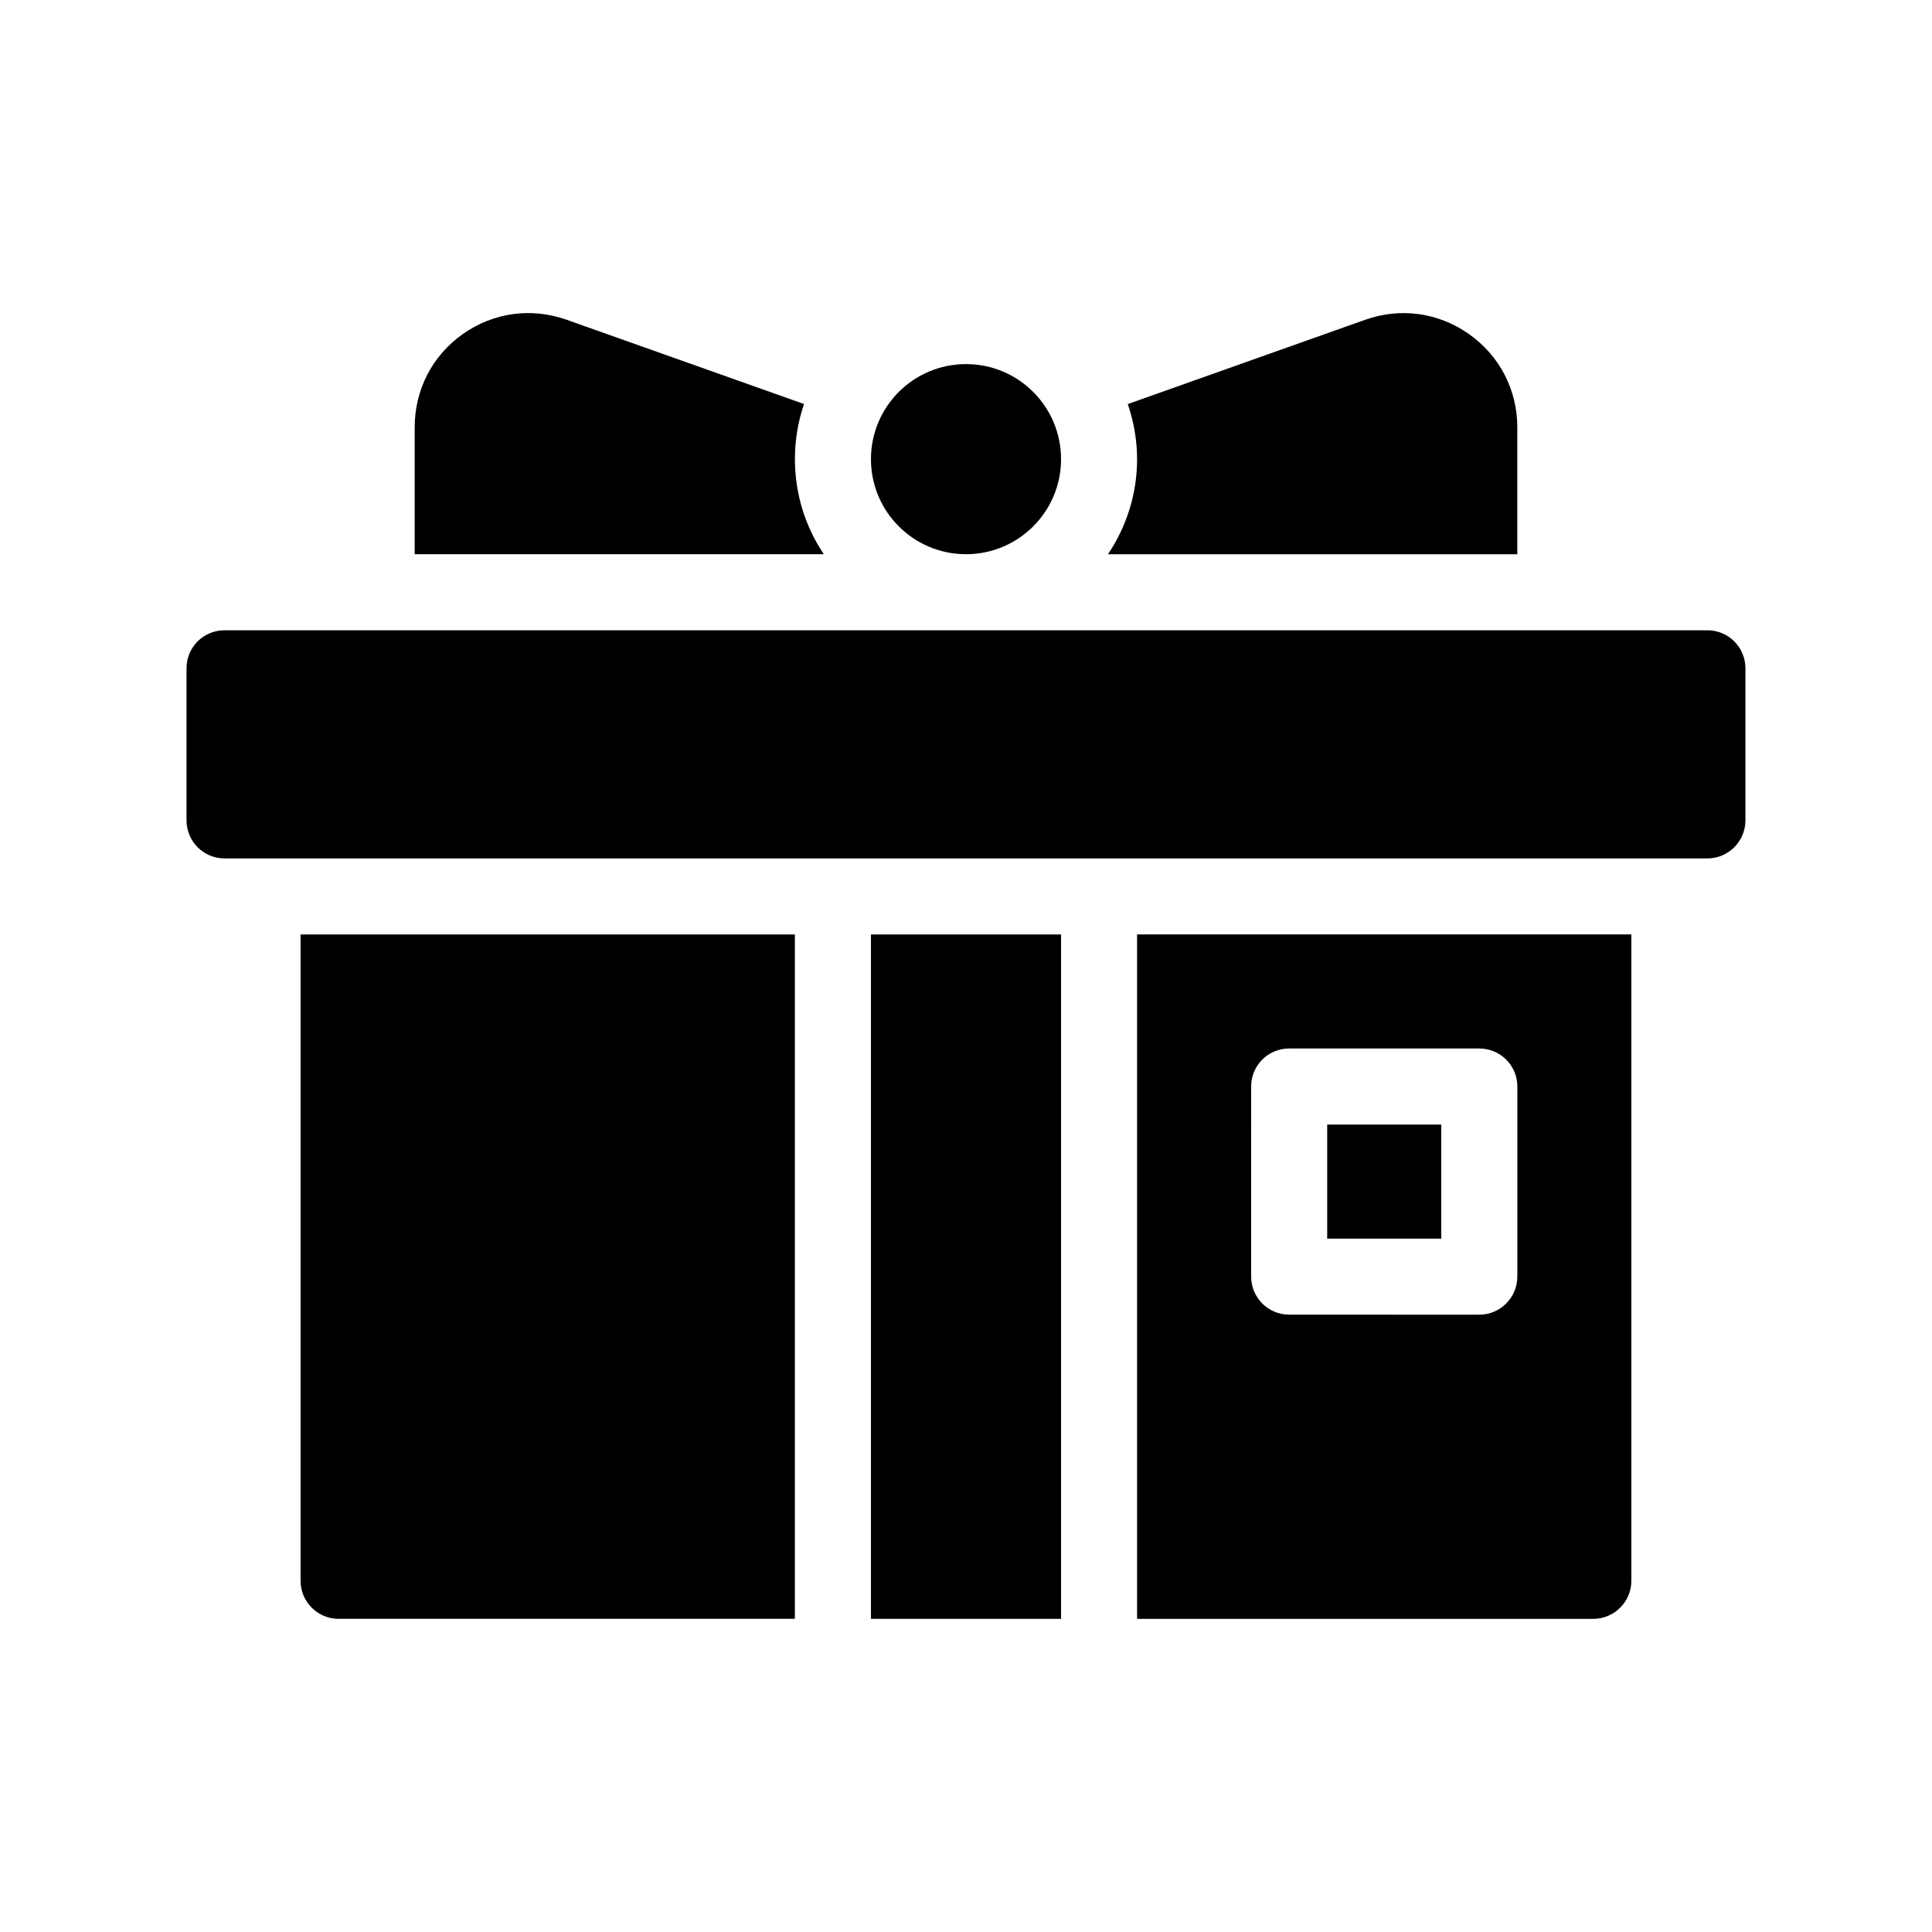 <?xml version="1.0" encoding="UTF-8"?>
<!-- Uploaded to: SVG Repo, www.svgrepo.com, Generator: SVG Repo Mixer Tools -->
<svg fill="#000000" width="800px" height="800px" version="1.1" viewBox="144 144 512 512" xmlns="http://www.w3.org/2000/svg">
 <g>
  <path d="m596.48 311.03h-392.97c-5.594 0-10.078 4.484-10.078 10.078v40.305c0 5.543 4.484 10.078 10.078 10.078h392.97c5.543 0 10.078-4.535 10.078-10.078v-40.305c-0.004-5.598-4.535-10.078-10.078-10.078z"/>
  <path d="m223.66 562.93c0 5.543 4.484 10.078 10.078 10.078h120.91v-181.37h-130.99z"/>
  <path d="m445.34 573.01h120.91c5.543 0 10.078-4.535 10.078-10.078v-171.3l-130.99 0.004zm30.23-141.07c0-5.594 4.484-10.078 10.078-10.078h50.383c5.543 0 10.078 4.484 10.078 10.078v50.383c0 5.543-4.535 10.078-10.078 10.078l-50.387-0.004c-5.594 0-10.078-4.535-10.078-10.078z"/>
  <path d="m546.1 290.88v-33.605c0-9.977-4.684-18.992-12.797-24.738-8.16-5.742-18.188-7.106-27.559-3.777l-62.875 22.32c1.562 4.586 2.469 9.473 2.469 14.609 0 9.32-2.871 17.984-7.707 25.191z"/>
  <path d="m354.66 265.68c0-5.141 0.855-10.027 2.418-14.609l-62.875-22.32c-9.371-3.324-19.398-1.965-27.559 3.777-8.113 5.746-12.746 14.762-12.746 24.738v33.605h108.42c-4.836-7.207-7.656-15.871-7.656-25.191z"/>
  <path d="m425.19 265.68c0 13.91-11.277 25.191-25.188 25.191-13.914 0-25.191-11.281-25.191-25.191 0-13.914 11.277-25.191 25.191-25.191 13.91 0 25.188 11.277 25.188 25.191"/>
  <path d="m374.81 391.64h50.383v181.37h-50.383z"/>
  <path d="m495.72 442.02h30.23v30.23h-30.23z"/>
 </g>
</svg>